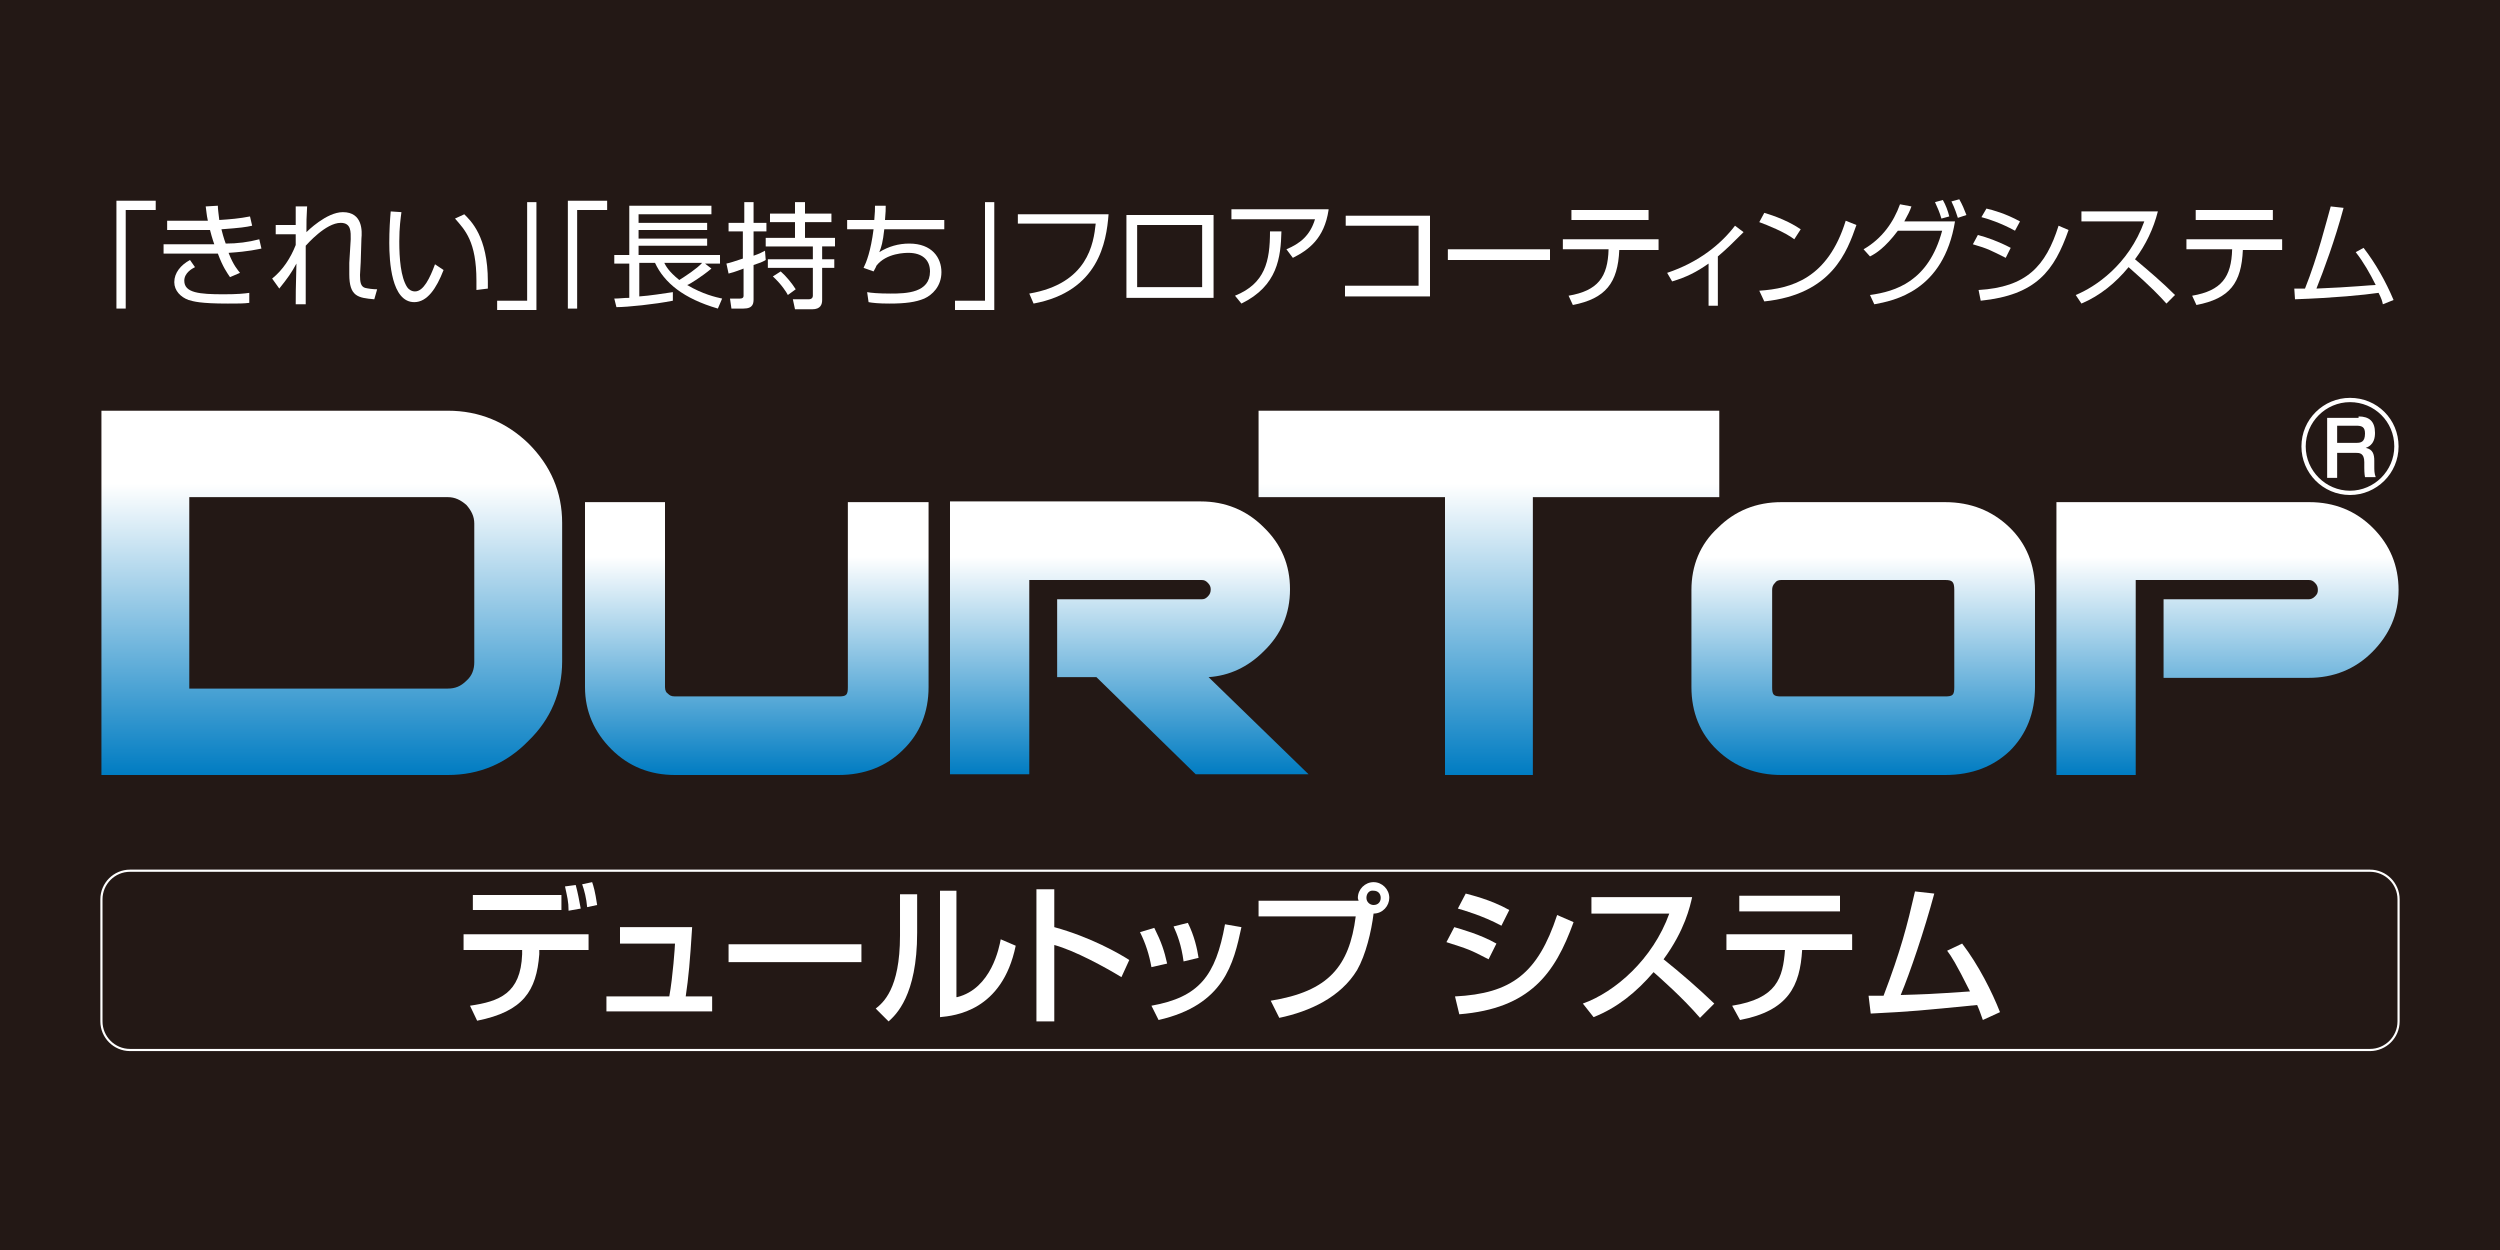 <?xml version="1.0" encoding="utf-8"?>
<!-- Generator: Adobe Illustrator 22.1.0, SVG Export Plug-In . SVG Version: 6.00 Build 0)  -->
<svg version="1.1" id="レイヤー_1" xmlns="http://www.w3.org/2000/svg" xmlns:xlink="http://www.w3.org/1999/xlink" x="0px"
	 y="0px" viewBox="0 0 350 175" style="enable-background:new 0 0 350 175;" xml:space="preserve">
<style type="text/css">
	.st0{clip-path:url(#SVGID_2_);}
	.st1{fill:#CCCCCC;}
	.st2{fill:#FFFFFF;}
	.st3{fill:none;stroke:#FFFFFF;stroke-width:0.709;}
	.st4{fill:#231916;}
	.st5{fill:#004097;}
	.st6{fill:#231815;}
	.st7{fill:none;stroke:#FFFFFF;stroke-width:0.304;}
	.st8{fill:url(#SVGID_3_);}
	.st9{fill:url(#SVGID_4_);}
	.st10{fill:url(#SVGID_5_);}
	.st11{fill:url(#SVGID_6_);}
	.st12{fill:url(#SVGID_7_);}
	.st13{fill:url(#SVGID_8_);}
</style>
<g>
	<rect class="st6" width="350" height="175"/>
	<g>
		<g>
			<path class="st2" d="M21.8,29.4h-4.2v13.8h-1.3V28.1h5.5V29.4z"/>
			<path class="st2" d="M30.5,28.8c0,0.5,0.1,1.1,0.2,2c1.5-0.1,2.8-0.2,4.3-0.5l0.3,1.3c-0.9,0.2-1.6,0.3-4.3,0.5
				c0.1,0.4,0.3,1.2,0.6,2c1.6,0,3.2-0.2,4.7-0.6l0.3,1.3c-0.6,0.1-1.6,0.4-4.6,0.6c0.7,1.8,1.3,2.4,1.6,2.8l-1.4,0.6
				c-0.4-0.6-1-1.4-1.7-3.3c-0.8,0-1.7,0-2.5,0l-5.1,0v-1.3l5.1,0c1.2,0,1.2,0,2,0c0,0-0.3-0.8-0.6-2c-0.3,0-1.4,0-1.6,0h-4.4v-1.3
				l4.3,0c0.4,0,0.7,0,1.4,0c-0.2-0.9-0.2-1.4-0.3-2L30.5,28.8z M27.3,37.4c-0.4,0.2-1.5,0.8-1.5,1.9c0,1.7,2.1,1.9,5.5,1.9
				c2,0,2.9-0.1,3.6-0.2v1.4c-0.8,0.1-1.5,0.1-3,0.1c-3.9,0-4.8-0.3-5.5-0.5c-1.1-0.4-2-1.3-2-2.5c0-1.3,0.9-2.4,2.2-3.1L27.3,37.4z
				"/>
			<path class="st2" d="M43,28.8c-0.1,1.7-0.1,2.2-0.1,3.7c0.1-0.1,2.8-2.8,5.1-2.8c2.8,0,2.7,2.7,2.6,3.7l-0.1,3.3
				c0,0.5-0.1,1.3-0.1,1.8c0,1,0.1,1.6,0.7,1.8c0.4,0.1,1.1,0.2,1.7,0.2l-0.4,1.4c-2.3-0.2-3.5-0.4-3.5-3.5c0-0.4,0-1.2,0-1.6
				l0.2-3.3c0-1,0.1-2.3-1.4-2.3c-2.1,0-4.7,3-4.9,3.2c0,2.2,0,3,0,5c0,1.8,0,2.5,0,3.2h-1.4c0-1.5,0-1.9,0.1-5.7
				c-0.7,1.3-1.2,2-2.4,3.5L38.1,39c1.5-1.2,2.6-2.9,3.3-4.7v-1.5l-2.8,0v-1.3h2.8c0-0.3,0-2.5,0-2.6H43z"/>
			<path class="st2" d="M56.2,29.7c-0.1,0.8-0.3,2.1-0.3,4.1c0,2.4,0.2,5,1.1,6.4c0.2,0.3,0.6,0.6,1.1,0.6c1.2,0,2.1-1.9,2.8-3.8
				l1.2,0.8c-1,2.6-2.3,4.5-4.1,4.5c-3.2,0-3.5-5.7-3.5-8.3c0-1.7,0.1-3.3,0.2-4.4L56.2,29.7z M66.7,40.6c0-0.4,0-0.7,0-1.3
				c0-5.5-1.6-7.1-3-8.7L65,30c0.9,0.9,3.3,3.1,3.3,9.4c0,0.4,0,0.7,0,1L66.7,40.6z"/>
			<path class="st2" d="M75.1,43.4h-5.5v-1.3h4.2V28.3h1.3V43.4z"/>
			<path class="st2" d="M85,29.4h-4.2v13.8h-1.3V28.1H85V29.4z"/>
			<path class="st2" d="M99.6,37.6c-1.3,1.1-3.2,2.3-3.4,2.3c2.2,1.3,4,1.7,4.9,1.9l-0.6,1.4c-4.8-1.4-7.5-3.6-8.8-6.4h-2.2v4.7
				c1.5-0.1,3.3-0.4,4.7-0.6v1.2c-2.5,0.5-6.4,0.9-7.9,0.9L86,41.8c0.7,0,1.3-0.1,2.1-0.1v-4.8H86v-1.2h2.1v-6.9h11.5V30H89.4v1.2
				H99v1h-9.6v1.2H99v1h-9.6v1.3h11.4v1.2h-2.1L99.6,37.6z M93,36.8c0.2,0.4,0.6,1.2,2.1,2.4c0.8-0.5,2.5-1.6,3.2-2.4H93z"/>
			<path class="st2" d="M107.2,36.4c-0.5,0.3-0.8,0.4-1.7,0.7v4.7c0,0.6,0,1.4-1.4,1.4h-1.7l-0.2-1.4l1.4,0c0.3,0,0.5-0.1,0.5-0.4
				v-3.8c-1.3,0.5-1.7,0.6-2.1,0.7l-0.3-1.4c0.5-0.1,1.1-0.3,2.3-0.7v-3.8H102v-1.2h2.2v-2.9h1.3v2.9h1.8v1.2h-1.8v3.4
				c0.9-0.3,1.2-0.5,1.6-0.7L107.2,36.4z M112.7,28.3v1.6h3.7v1.2h-3.7v2.2h4.2v1.2h-1.8v1.8h1.7v1.2h-1.7V42c0,0.6-0.2,1.3-1.4,1.3
				h-2.4l-0.3-1.4l2.2,0c0.5,0,0.6-0.3,0.6-0.5v-3.9h-6.3v-1.2h6.3v-1.8h-6.6v-1.2h4.1v-2.2h-3.5v-1.2h3.5v-1.6H112.7z M110.3,41.3
				c-0.2-0.4-0.9-1.5-2.1-2.6l1.1-0.7c0.8,0.7,1.6,1.7,2.1,2.5L110.3,41.3z"/>
			<path class="st2" d="M124,28.8c0,0.5,0,0.9-0.1,2h8.3v1.3h-8.4c-0.2,1.8-0.4,2.5-0.7,3.2c1.3-0.8,2.7-1.2,4.2-1.2
				c3.2,0,4.5,2,4.5,4c0,2-1.3,3.2-2.4,3.7c-1.2,0.5-2.6,0.7-4.9,0.7c-1.5,0-2.4-0.1-2.9-0.2l-0.2-1.4c0.5,0.1,1.6,0.2,3.3,0.2
				c2.2,0,5.5-0.1,5.5-3.1c0-1.7-1.2-2.6-3-2.6c-0.4,0-3.1,0-4.5,1.8c-0.1,0.3-0.2,0.4-0.4,0.8l-1.4-0.5c0.4-0.8,1-2.3,1.4-5.4h-3.7
				v-1.3h3.8c0.1-1.1,0.1-1.5,0.1-2H124z"/>
			<path class="st2" d="M139.2,43.4h-5.5v-1.3h4.2V28.3h1.3V43.4z"/>
			<path class="st2" d="M155.2,30c-0.3,3.9-1.4,10.8-10.5,12.5l-0.6-1.4c8.2-1.4,9-7,9.3-9.8h-10.9V30H155.2z"/>
			<path class="st2" d="M169.9,30.1v11.6h-12.2V30.1H169.9z M168.3,31.5h-9.1v8.7h9.1V31.5z"/>
			<path class="st2" d="M186,29.4c-0.6,4-2.8,5.6-5,6.7l-0.9-1.2c1.9-0.8,3.3-1.9,4-4.2h-11.7v-1.4H186z M172.9,41.4
				c4.2-1.7,4.9-4.8,4.9-9l1.6,0c-0.1,3.6-0.5,7.6-5.6,10.1L172.9,41.4z"/>
			<path class="st2" d="M200.2,30.3v11.2h-11.9V40h10.3v-8.4h-10.2v-1.4H200.2z"/>
			<path class="st2" d="M217,34.9v1.5h-14.3v-1.5H217z"/>
			<path class="st2" d="M232.2,33.6V35h-5.5c-0.2,4.6-1.9,6.8-6.5,7.7l-0.6-1.3c4.1-0.7,5.5-2.6,5.6-6.5h-6.4v-1.4H232.2z
				 M230.8,29.4v1.4h-10.8v-1.4H230.8z"/>
			<path class="st2" d="M240.6,42.8h-1.4v-5.9c-1.7,1.2-3.1,1.9-5.1,2.5l-0.7-1.2c4.5-1.5,7.6-4.1,9.5-6.6l1.2,0.9
				c-1.5,1.5-2.3,2.3-3.6,3.4V42.8z"/>
			<path class="st2" d="M251.2,33.5c-1.3-1-3.8-2-4.9-2.4l0.7-1.3c0.3,0.1,2.9,0.8,5.1,2.3L251.2,33.5z M246.3,40.7
				c4.5-0.3,9.6-1.7,12.1-9.8l1.5,0.6c-1.3,3.7-3.4,9.7-12.9,10.7L246.3,40.7z"/>
			<path class="st2" d="M260.9,34.9c2.6-1.5,4.2-3.8,5.1-6.3l1.6,0.3c-0.2,0.6-0.5,1.2-1,2.1h7.1c-1.6,9.8-8.6,11.1-11.3,11.6
				l-0.6-1.3c3.6-0.5,8.2-1.9,10.1-9h-6.2c-1.8,2.4-3.1,3.2-3.9,3.6L260.9,34.9z M271.8,30.6c-0.3-1-0.5-1.4-0.9-2.3l1.1-0.3
				c0.4,0.7,0.7,1.5,0.9,2.3L271.8,30.6z M274.1,30.5c-0.1-0.3-0.4-1.3-0.9-2.3l1.1-0.3c0.4,0.7,0.7,1.4,1,2.2L274.1,30.5z"/>
			<path class="st2" d="M280.8,36.1c-2-1-2.5-1.3-4.6-1.9l0.7-1.3c1.2,0.3,2.9,0.9,4.6,1.8L280.8,36.1z M277,40.6
				c6.7-0.4,9.4-3.3,11.2-9l1.4,0.6c-2,5.7-4.5,9.1-12.3,9.9L277,40.6z M282.1,32.3c-2-1.1-3.9-1.7-4.7-1.9l0.7-1.2
				c0.9,0.2,2.7,0.7,4.7,1.8L282.1,32.3z"/>
			<path class="st2" d="M290.6,41.3c2.7-1.1,7.4-4.2,9.6-10.3h-8.8v-1.4h10.7c-0.6,2.4-1.7,4.7-3.2,6.7c1.9,1.6,3.8,3.2,5.6,5
				l-1.2,1.2c-0.9-1-2.1-2.3-5.3-5.1c-1.8,2.2-4,4-6.6,5.1L290.6,41.3z"/>
			<path class="st2" d="M319.5,33.6V35h-5.5c-0.2,4.6-1.8,6.8-6.5,7.7l-0.6-1.3c4.1-0.7,5.5-2.6,5.6-6.5h-6.4v-1.4H319.5z
				 M318.2,29.4v1.4h-10.8v-1.4H318.2z"/>
			<path class="st2" d="M330.9,34.7c1.7,2.2,3.1,4.7,4.2,7.3l-1.5,0.6c-0.1-0.5-0.2-0.8-0.6-1.6c-2.1,0.3-6.1,0.7-11.7,0.9l-0.1-1.5
				c0.6,0,1,0,1.5,0c1.8-4.5,3-9.4,3.6-11.5l1.8,0.2c-1.2,4.5-2.8,8.8-3.8,11.3c5-0.2,7.7-0.5,8.3-0.5c-0.8-1.6-1.7-3.2-2.8-4.6
				L330.9,34.7z"/>
		</g>
		<g>
			<g>
				<path class="st7" d="M335.8,143c0,2.2-1.8,4-4,4H18.2c-2.2,0-4-1.8-4-4v-17.1c0-2.2,1.8-4,4-4h313.6c2.2,0,4,1.8,4,4V143z"/>
			</g>
			<g>
				<path class="st2" d="M82.4,130.8v2.2h-6.9l0,0.6c-0.4,5.1-2.2,8-8.7,9.3l-1-2.1c4.1-0.6,7.1-1.7,7.3-7.2l0-0.6h-8.2v-2.2H82.4z
					 M78.6,125.3v2.1H66.2v-2.1H78.6z M79.6,127.5c0-1.3-0.2-2-0.5-3.4l1.5-0.2c0.3,1.1,0.5,2.2,0.7,3.3L79.6,127.5z M82.2,127
					c-0.1-1.2-0.4-2.4-0.7-3.2l1.4-0.3c0.2,0.6,0.4,1.2,0.7,3.2L82.2,127z"/>
				<path class="st2" d="M96.9,129.8c-0.3,4.8-0.5,7-0.9,9.7h3.7v2.1H84.9v-2.1h8.8c0.5-2.7,0.8-7.1,0.8-7.4h-7.7v-2.3H96.9z"/>
				<path class="st2" d="M120.6,132.2v2.5H102v-2.5H120.6z"/>
				<path class="st2" d="M128.4,130.6c0,8.8-3,11.5-4,12.4l-1.8-1.8c1-0.8,3.4-2.7,3.4-10.2v-5.8h2.4V130.6z M134,139.6
					c4.8-1.2,5.9-7,6.1-8.1l2.1,0.9c-1.9,9.2-8.6,9.8-10.6,10v-17.7h2.3V139.6z"/>
				<path class="st2" d="M147.6,124.4v5.4c5.1,1.4,9.1,3.7,10.5,4.6l-1.1,2.4c-2.3-1.4-6.5-3.7-9.4-4.5V143h-2.5v-18.5H147.6z"/>
				<path class="st2" d="M161.2,135.4c-0.3-1.7-0.8-3.3-1.6-4.9l2-0.6c1,2,1.4,3.2,1.8,5L161.2,135.4z M161.2,140.8
					c6.7-1.2,9-4.2,10.3-11.4l2.3,0.4c-1.1,5.1-2.4,10.9-11.6,13L161.2,140.8z M165.7,134.6c-0.3-2.3-0.9-3.8-1.4-4.9l2-0.5
					c0.9,1.8,1.3,3.6,1.5,4.9L165.7,134.6z"/>
				<path class="st2" d="M177.9,140.1c8.1-1.3,11-4.8,11.9-11.8h-13.6v-2.2h14c0-0.1-0.1-0.2-0.1-0.4c0-1.2,1-2.2,2.2-2.2
					c1.2,0,2.2,1,2.2,2.2c0,1.1-0.9,2.2-2.2,2.2c-0.3,2.5-1.1,5.8-2.3,7.9c-2.3,3.8-6.6,5.8-10.9,6.7L177.9,140.1z M191.3,125.7
					c0,0.6,0.5,1,1,1c0.6,0,1-0.4,1-1c0-0.6-0.4-1-1-1C191.7,124.6,191.3,125.1,191.3,125.7z"/>
				<path class="st2" d="M208.4,134.3c-2.7-1.4-2.8-1.4-5.9-2.4l1.1-2.1c1,0.3,3.6,1,5.9,2.3L208.4,134.3z M203.7,139.5
					c7.9-0.4,11.6-3.2,14.3-11.4l2.3,1c-2.6,7.2-6.1,12.1-16,12.9L203.7,139.5z M210.2,129.6c-2.6-1.4-5.4-2.2-6.1-2.4l1.1-2.1
					c0.7,0.2,3.4,0.8,6.1,2.3L210.2,129.6z"/>
				<path class="st2" d="M221.6,140.5c4.5-1.6,9.8-6.2,12.1-12.6h-10.9v-2.3h14.1c-0.3,1.3-1,4.6-4,8.7c2.5,2,4.8,4,7.1,6.2l-2,2
					c-2.4-2.8-5.6-5.6-6.5-6.4c-2.4,2.8-5.1,5-8.4,6.3L221.6,140.5z"/>
				<path class="st2" d="M259.3,130.8v2.2h-7c-0.3,5-1.9,8.5-8.7,9.8l-1.1-2c6.3-1,7.1-3.9,7.4-7.8h-8.2v-2.2H259.3z M257.6,125.4
					v2.2h-14.1v-2.2H257.6z"/>
				<path class="st2" d="M274.7,132.1c2.3,3,4.2,6.8,5.3,9.6l-2.4,1.1c-0.3-0.8-0.4-1.2-0.8-2.1c-8.1,0.8-9,0.9-14.9,1.2l-0.3-2.5
					c0.5,0,1.5,0,2.1,0c2.4-6.3,3.3-9.8,4.4-14.6l2.7,0.3c-1.4,5.2-3.4,11.1-4.7,14.2c3.3-0.1,3.9-0.1,9.7-0.5c-2-4-2.6-4.9-3.2-5.7
					L274.7,132.1z"/>
			</g>
		</g>
		<g>
			<path class="st2" d="M335.8,62.5c0,3.8-3.1,6.8-6.8,6.8c-3.8,0-6.8-3.1-6.8-6.8c0-3.8,3.1-6.8,6.8-6.8
				C332.8,55.7,335.8,58.7,335.8,62.5z M322.8,62.5c0,3.4,2.8,6.2,6.2,6.2c3.4,0,6.2-2.8,6.2-6.2c0-3.5-2.8-6.2-6.2-6.2
				C325.6,56.3,322.8,59.1,322.8,62.5z M330.2,58.3c1.5,0,2.3,0.7,2.3,2.3c0,0.6-0.1,1.7-1.3,2.1c1,0.2,1.2,0.9,1.2,1.8v0.8
				c0,0.5,0,1,0.2,1.5h-1.5c-0.1-0.5-0.1-1.2-0.1-1.3v-0.8c0-1.3-0.7-1.3-1.2-1.3h-2.6v3.5h-1.4v-8.4H330.2z M327.2,59.6V62h2.7
				c0.6,0,1.2-0.1,1.2-1.3c0-0.9-0.4-1.1-1.2-1.1H327.2z"/>
		</g>
		<g>
			<g>
				<linearGradient id="SVGID_2_" gradientUnits="userSpaceOnUse" x1="46.428" y1="57.533" x2="46.428" y2="108.491">
					<stop  offset="0.2" style="stop-color:#FFFFFF"/>
					<stop  offset="1" style="stop-color:#007CC2"/>
				</linearGradient>
				<path style="fill:url(#SVGID_2_);" d="M62.7,108.5H14.2v-51h48.5c4.4,0,8.2,1.6,11.3,4.6c3.1,3.1,4.7,6.8,4.7,11.1v19.4
					c0,4.3-1.6,8.1-4.7,11.1C70.9,106.9,67.1,108.5,62.7,108.5L62.7,108.5z M26.5,96.4h36.2c1,0,1.8-0.3,2.6-1.1
					c0.8-0.7,1.1-1.6,1.1-2.6V73.3c0-1-0.4-1.8-1.1-2.6c-0.8-0.7-1.6-1.1-2.6-1.1H26.5V96.4L26.5,96.4z"/>
			</g>
			<g>
				<linearGradient id="SVGID_3_" gradientUnits="userSpaceOnUse" x1="106.013" y1="70.302" x2="106.013" y2="108.491">
					<stop  offset="0.2" style="stop-color:#FFFFFF"/>
					<stop  offset="1" style="stop-color:#007CC2"/>
				</linearGradient>
				<path class="st8" d="M117.4,108.5H94.5c-3.5,0-6.5-1.2-8.9-3.6c-2.4-2.4-3.7-5.3-3.7-8.7V70.3h11.2v25.9c0,0.5,0.2,0.8,0.4,0.9
					c0.2,0.2,0.4,0.4,1,0.4h22.9c1.1,0,1.3-0.2,1.3-1.3V70.3H130v25.9c0,3.5-1.2,6.5-3.6,8.8C124.1,107.3,121,108.5,117.4,108.5
					L117.4,108.5z"/>
			</g>
			<g>
				<linearGradient id="SVGID_4_" gradientUnits="userSpaceOnUse" x1="208.479" y1="57.533" x2="208.479" y2="108.491">
					<stop  offset="0.2" style="stop-color:#FFFFFF"/>
					<stop  offset="1" style="stop-color:#007CC2"/>
				</linearGradient>
				<path class="st9" d="M214.6,108.5h-12.3V69.6h-26.1V57.5h64.5v12.1h-26.1V108.5L214.6,108.5z"/>
			</g>
			<g>
				<linearGradient id="SVGID_5_" gradientUnits="userSpaceOnUse" x1="260.911" y1="70.302" x2="260.911" y2="108.491">
					<stop  offset="0.2" style="stop-color:#FFFFFF"/>
					<stop  offset="1" style="stop-color:#007CC2"/>
				</linearGradient>
				<path class="st10" d="M272.3,108.5h-22.9c-3.6,0-6.6-1.2-9-3.5c-2.4-2.3-3.6-5.3-3.6-8.8V82.6c0-3.4,1.2-6.4,3.7-8.7
					c2.4-2.4,5.4-3.6,8.9-3.6h22.9c3.6,0,6.6,1.2,9,3.5c2.4,2.3,3.6,5.3,3.6,8.8v13.6c0,3.6-1.2,6.6-3.5,8.9
					C279.1,107.3,276.1,108.5,272.3,108.5L272.3,108.5z M249.4,81.2c-0.4,0-0.7,0.1-0.9,0.4c-0.3,0.3-0.4,0.6-0.4,1v13.6
					c0,1.1,0.2,1.3,1.3,1.3h22.9c1.1,0,1.3-0.2,1.3-1.3V82.6c0-1.2-0.3-1.4-1.3-1.4H249.4L249.4,81.2z"/>
			</g>
			<linearGradient id="SVGID_6_" gradientUnits="userSpaceOnUse" x1="311.819" y1="70.302" x2="311.819" y2="108.491">
				<stop  offset="0.2" style="stop-color:#FFFFFF"/>
				<stop  offset="1" style="stop-color:#007CC2"/>
			</linearGradient>
			<path class="st11" d="M332.2,73.9c-2.4-2.4-5.4-3.6-8.9-3.6h-35.4v38.2H299V81.2h24.2c0.4,0,0.6,0.1,0.9,0.4
				c0.3,0.3,0.4,0.6,0.4,1c0,0.4-0.1,0.6-0.4,0.9c-0.3,0.3-0.6,0.4-0.9,0.4h-20.3v11h20.3c3.5,0,6.5-1.2,8.9-3.6
				c2.4-2.4,3.7-5.3,3.7-8.7C335.8,79.2,334.6,76.3,332.2,73.9z"/>
			<linearGradient id="SVGID_7_" gradientUnits="userSpaceOnUse" x1="158.084" y1="70.302" x2="158.084" y2="108.491">
				<stop  offset="0.2" style="stop-color:#FFFFFF"/>
				<stop  offset="1" style="stop-color:#007CC2"/>
			</linearGradient>
			<path class="st12" d="M169.2,94.8c2.9-0.2,5.5-1.4,7.7-3.6c2.5-2.4,3.7-5.3,3.7-8.7s-1.2-6.3-3.7-8.7c-2.4-2.4-5.4-3.6-8.8-3.6
				H133v38.2h11.1V81.2h24.1c0.4,0,0.6,0.1,0.9,0.4c0.3,0.3,0.4,0.6,0.4,0.9c0,0.4-0.1,0.7-0.4,1c-0.3,0.3-0.5,0.4-0.9,0.4H148v10.9
				h5.5l13.9,13.6h15.8L169.2,94.8z"/>
		</g>
	</g>
</g>
</svg>

